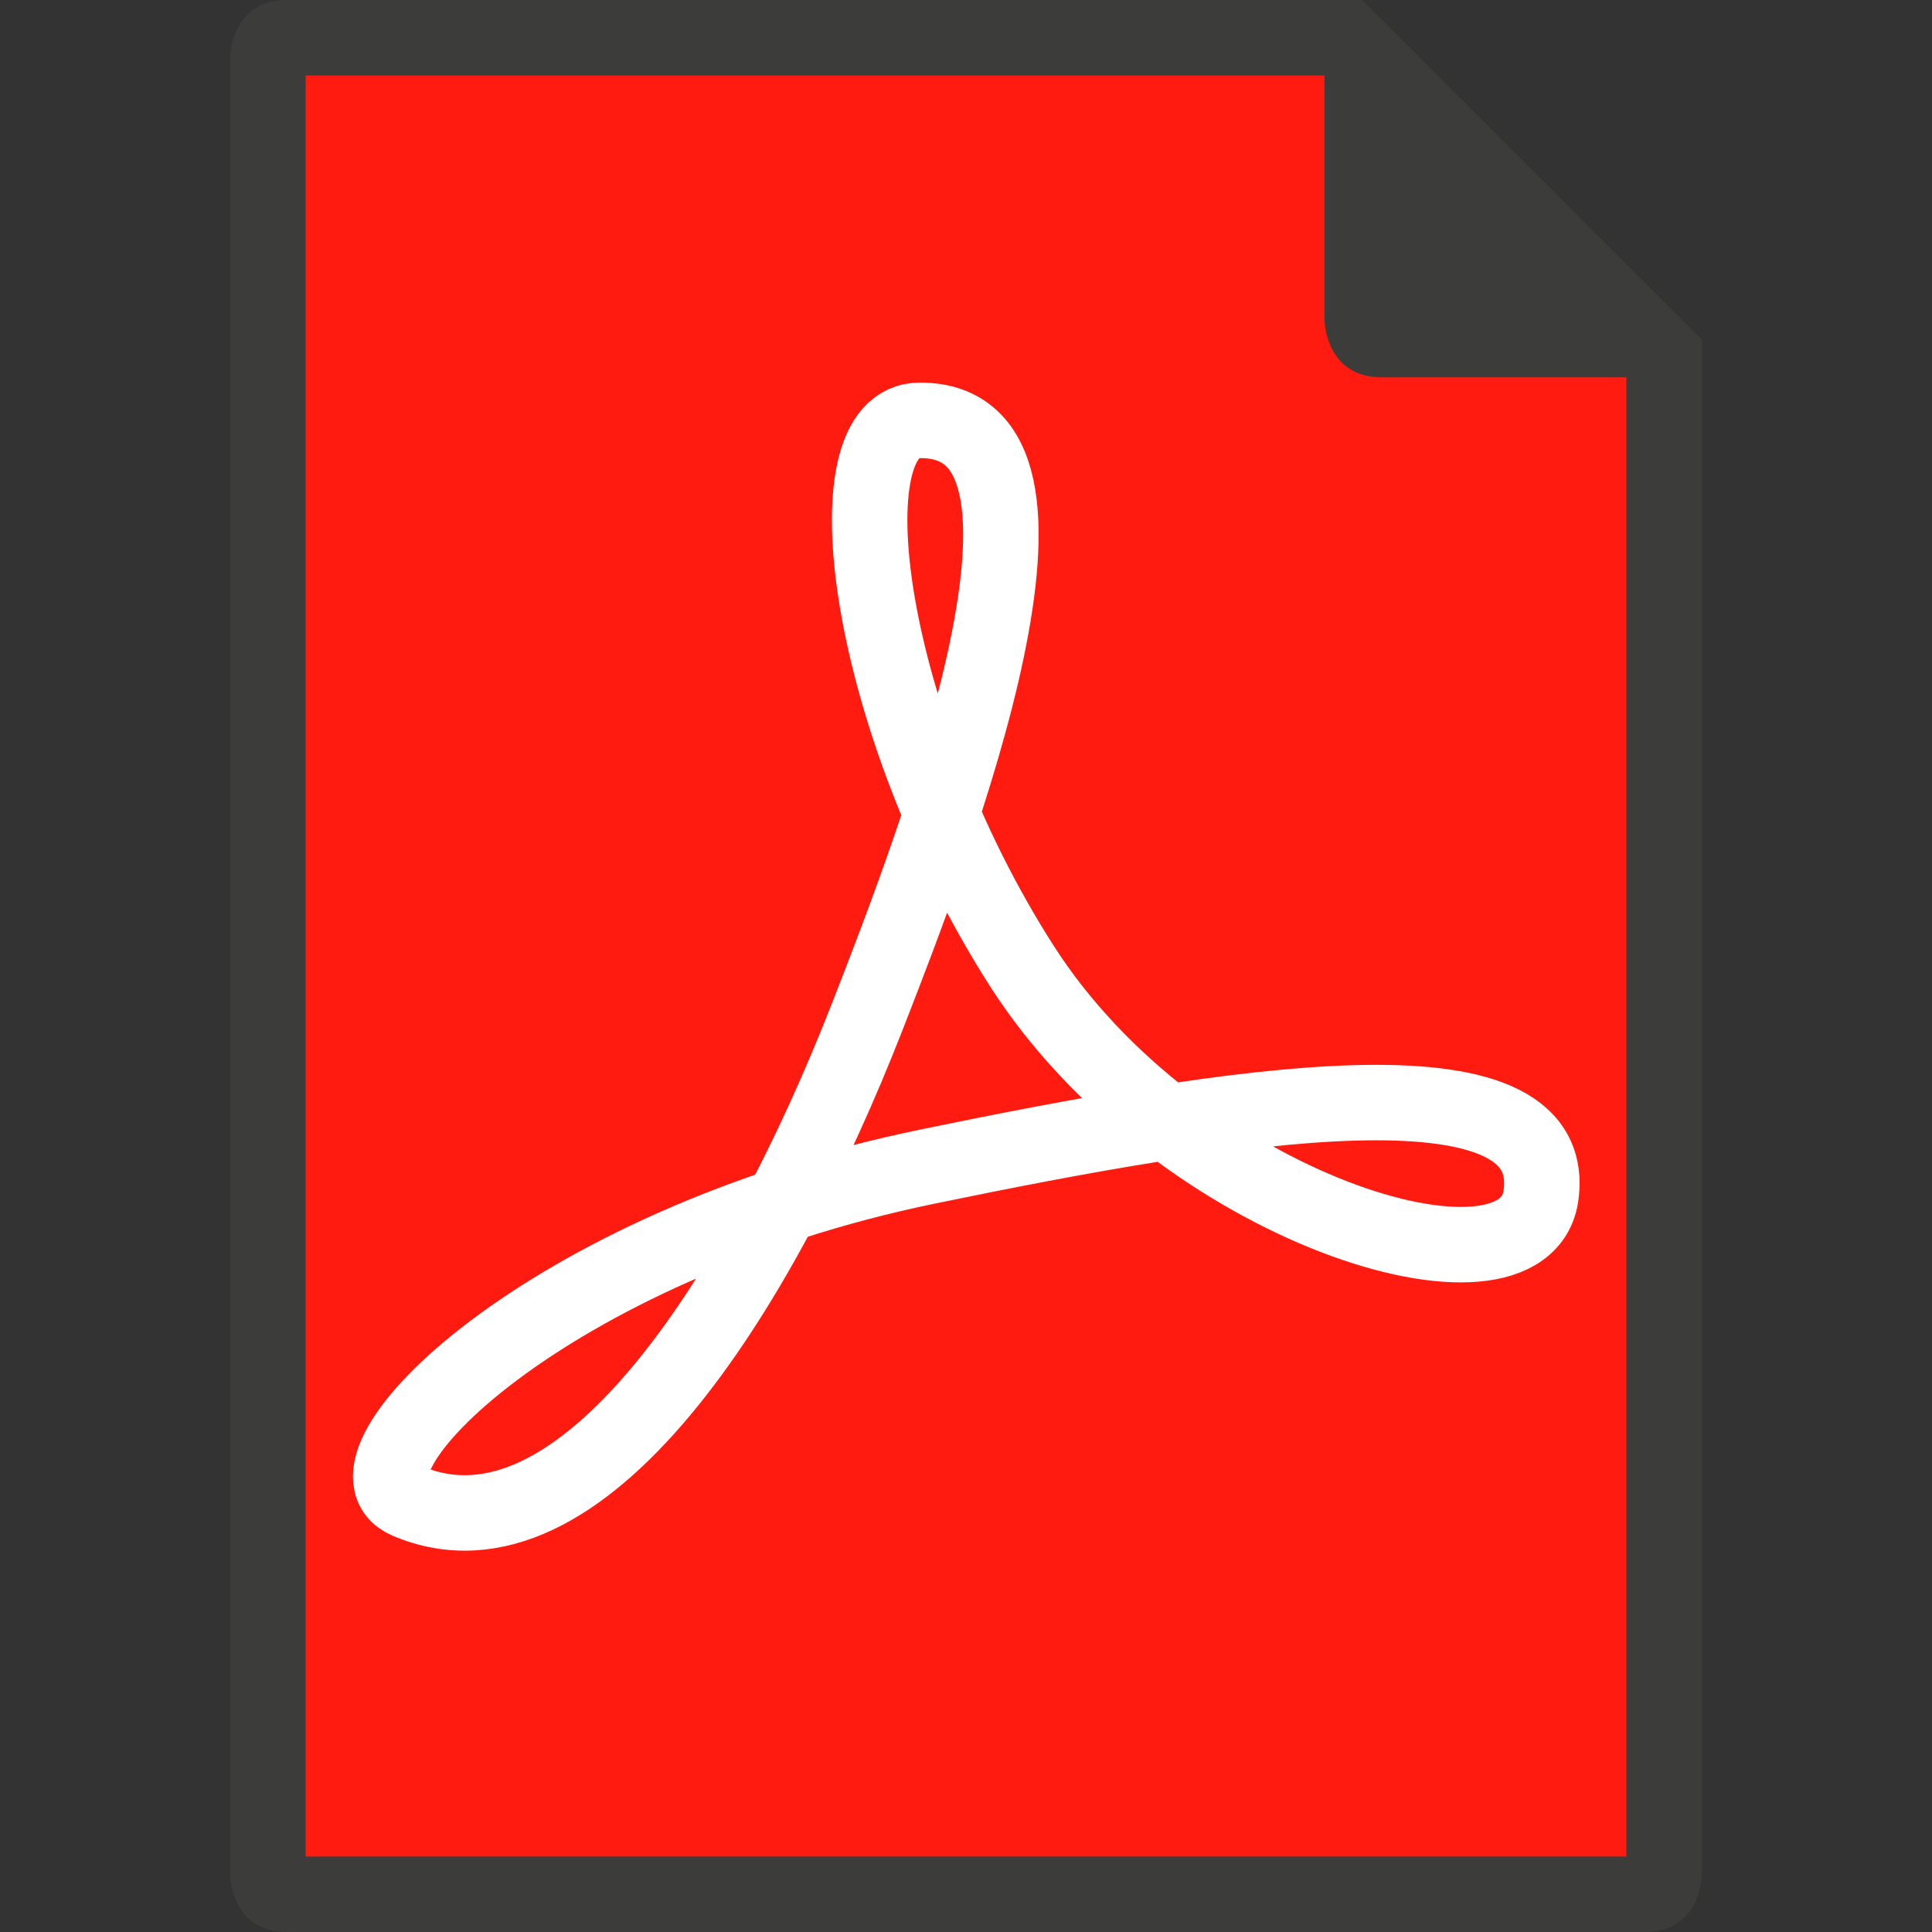 <?xml version="1.0" encoding="utf-8"?>
<!-- Generator: Adobe Illustrator 27.0.0, SVG Export Plug-In . SVG Version: 6.00 Build 0)  -->
<svg version="1.1" id="Ebene_1" xmlns="http://www.w3.org/2000/svg" xmlns:xlink="http://www.w3.org/1999/xlink" x="0px" y="0px"
	 viewBox="0 0 256 256" style="enable-background:new 0 0 256 256;" xml:space="preserve">
<rect x="0" y="0" width="256" height="256" fill="#333333" stroke="none"/>
<style type="text/css">
	.st0{fill:#FF1B0F;}
	.st1{fill:#3C3C3B;}
	.st2{fill:none;stroke:#FFFFFF;stroke-width:10;stroke-miterlimit:10;}
</style>
<polygon class="st0" points="221.7,250.3 36.7,250.3 36.7,5.7 179.3,5.7 221.7,50.3 "/>
<path class="st1" d="M180.5,0c0,0-139.4,0-142.4,0c-7.6,0-7.6,7.6-7.6,7.6v240.8c0,0,0,7.6,7.6,7.6s174.4,0,179.8,0
	c7.6,0,7.6-7.6,7.6-7.6V45L180.5,0z M40.5,246V10h135v32.3c0,0,0,7.7,7.6,7.7c2,0,14.6,0,32.4,0v196H40.5z"/>
<path class="st2" d="M115,134.5c-14.5,37.2-38.1,74.1-61,64.4c-10.8-4.6,18.4-33.9,68.8-44.3c40.2-8.3,83.9-15.5,81.4,3.7
	c-2,16-48.2,1.9-68.8-30.3s-26-72.4-13.5-72.3C145.4,55.6,124.3,110.7,115,134.5z"/>
</svg>
